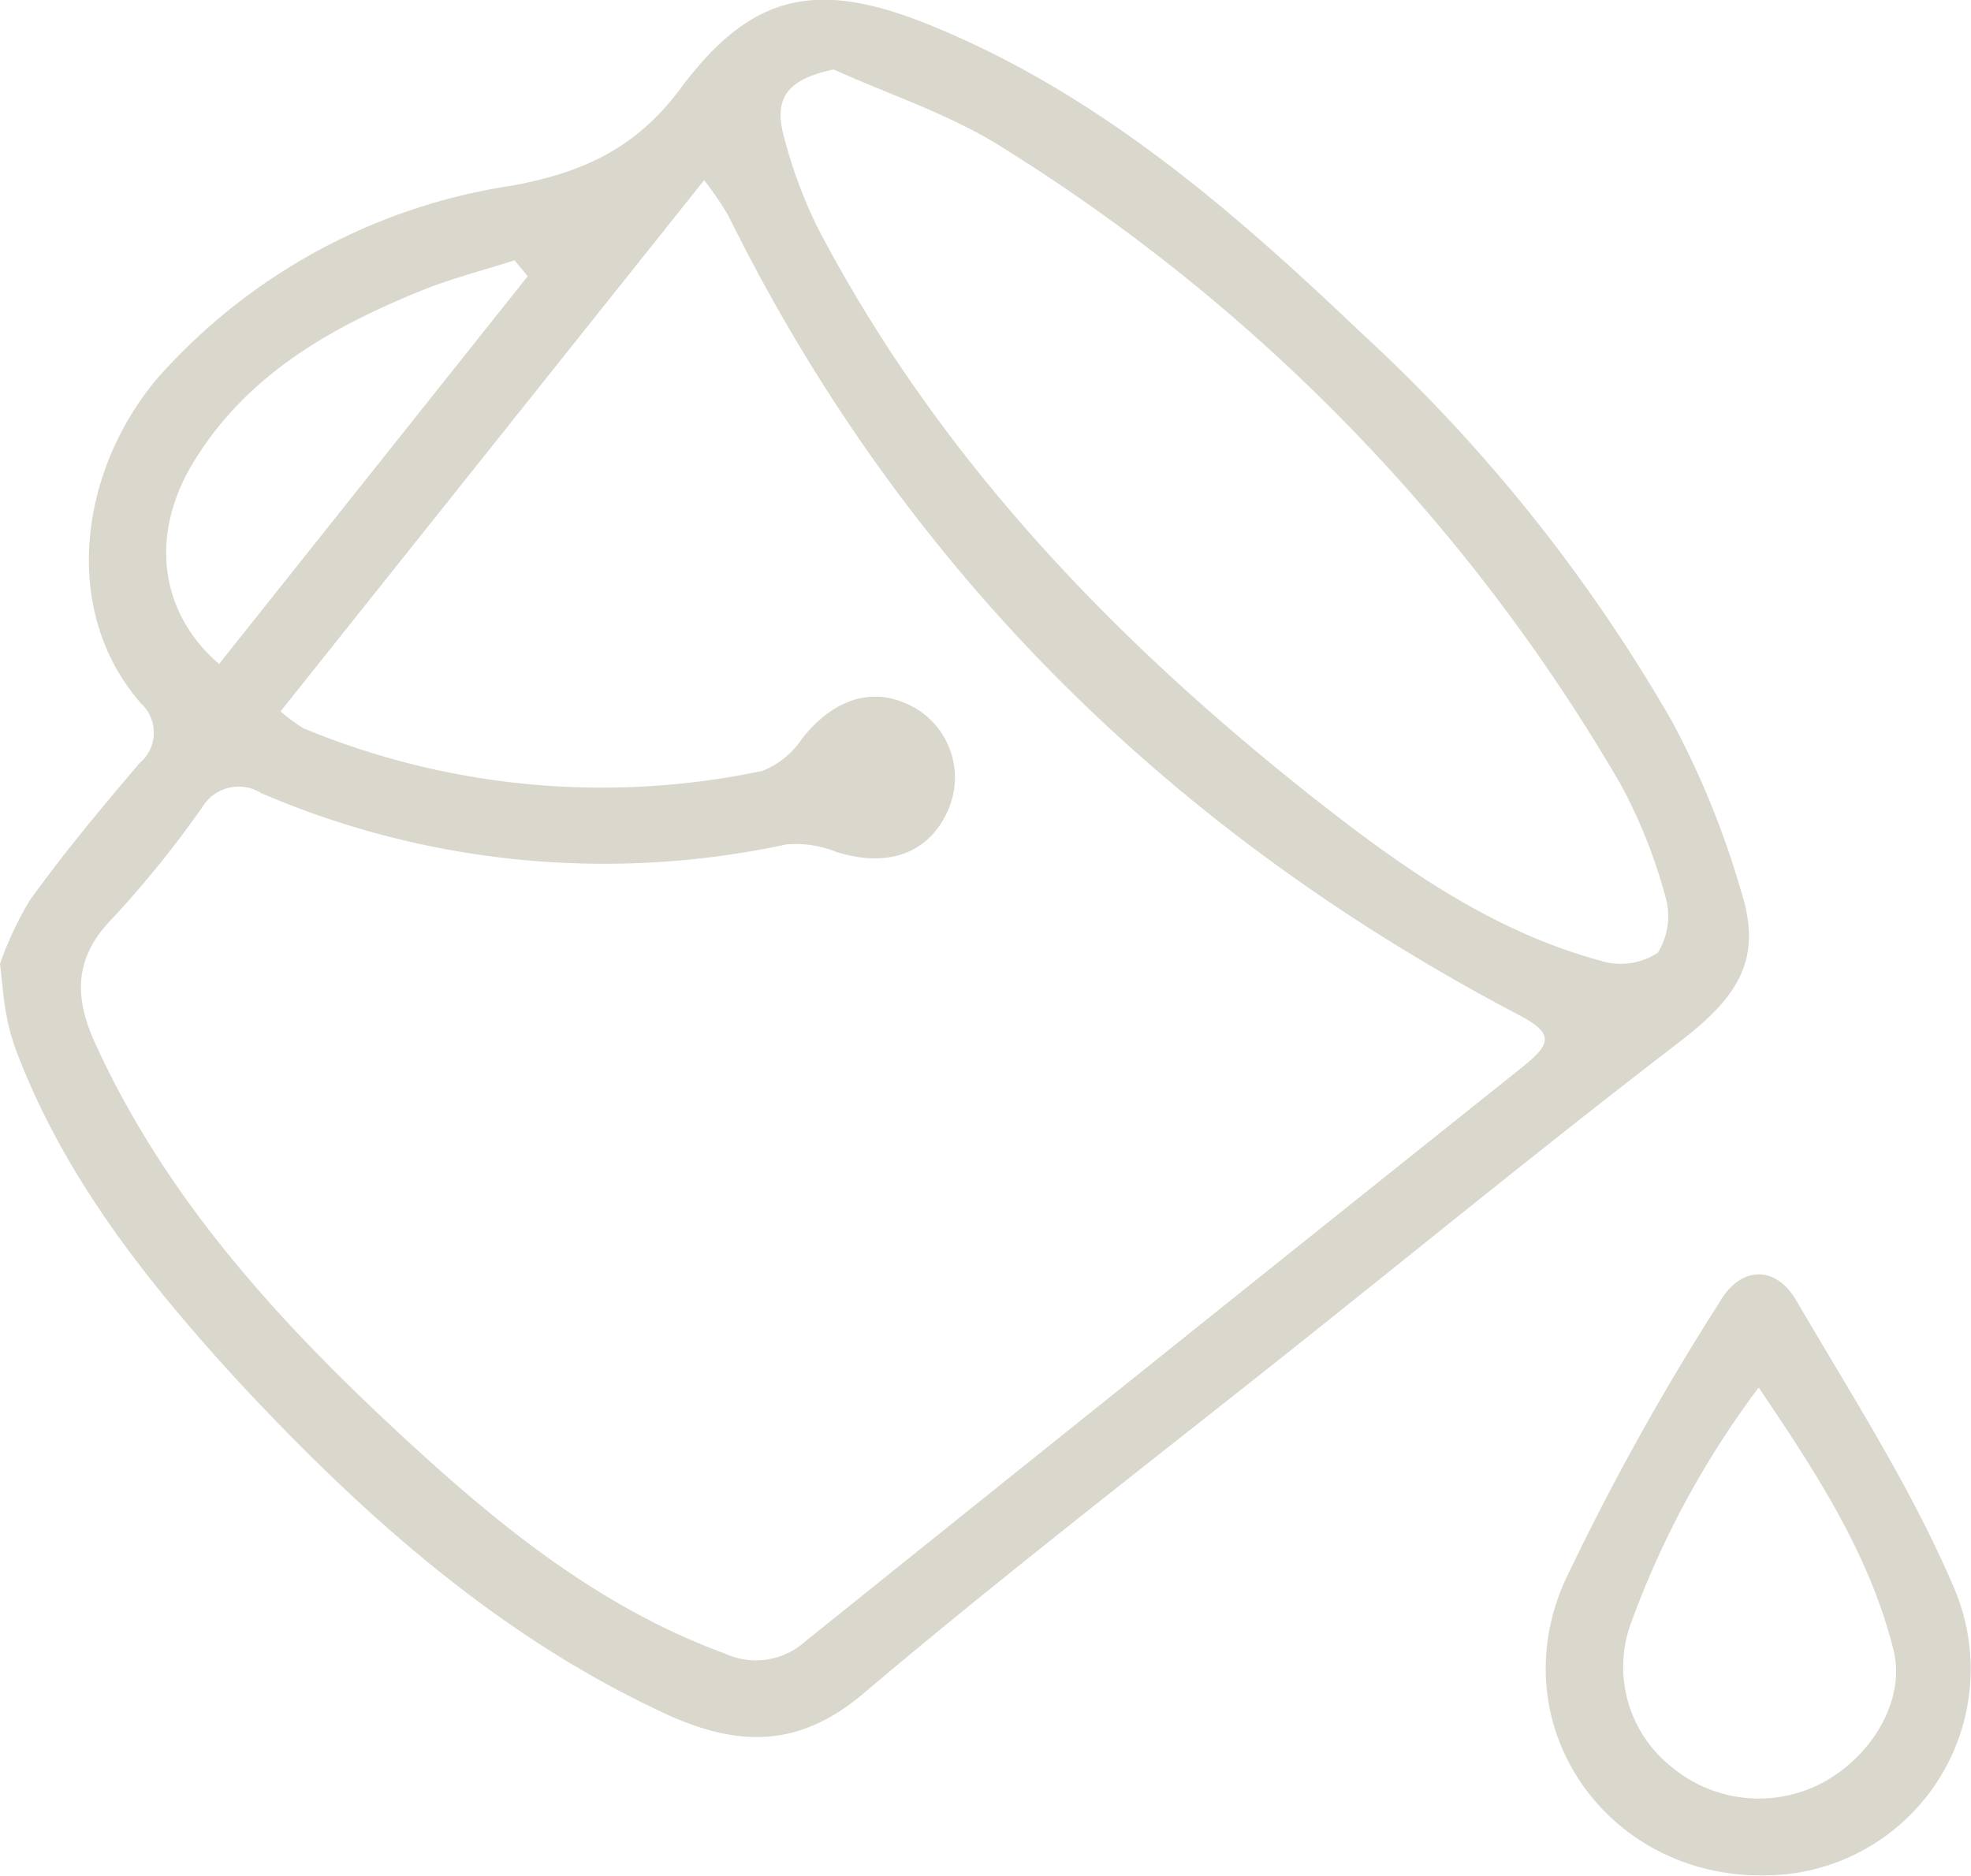 <svg xmlns="http://www.w3.org/2000/svg" viewBox="0 0 92.74 88.27"><defs><style>.cls-1{fill:#dad7cd;}</style></defs><g id="Camada_2" data-name="Camada 2"><g id="Camada_1-2" data-name="Camada 1"><path class="cls-1" d="M0,45.36a16.09,16.09,0,0,1,1.41-3C3,40.15,4.79,38,6.56,35.92a1.87,1.87,0,0,0,.07-2.82C2.76,28.65,3.81,22,7.46,17.74a27.81,27.81,0,0,1,16.61-9c3.4-.62,5.86-1.78,7.94-4.56C35.41-.4,38.53-1,44,1.28,51.77,4.5,58,9.9,64,15.62A76.69,76.69,0,0,1,78.7,34a41.15,41.15,0,0,1,3.24,8c1,3.17-.18,4.92-2.87,7-6,4.6-11.88,9.4-17.8,14.12-6.94,5.53-14,10.95-20.75,16.67-3,2.48-5.78,2.36-8.91,1-8-3.63-14.45-9.39-20.37-15.75C7,60.42,3.07,55.5.79,49.52A10.41,10.41,0,0,1,.3,47.76C.18,47.16.14,46.55,0,45.36ZM33.13,8.48l-19.93,25a7.79,7.79,0,0,0,1.09.8,36.66,36.66,0,0,0,21.58,2,4,4,0,0,0,1.87-1.52c1.58-2,3.53-2.51,5.4-1.39a3.8,3.8,0,0,1,1.45,4.8c-.9,2-2.82,2.68-5.22,1.93A5.13,5.13,0,0,0,37,39.74a40.79,40.79,0,0,1-24.7-2.41A2,2,0,0,0,9.51,38a49.86,49.86,0,0,1-4.17,5.17c-1.89,1.89-1.86,3.78-.83,6,3.32,7.25,8.57,13,14.31,18.32,4.54,4.21,9.32,8.14,15.29,10.33a3.48,3.48,0,0,0,3.79-.58q16.89-13.57,33.83-27.1c1.21-1,1.42-1.49-.24-2.36-16.38-8.6-29-21-37.22-37.63A15.31,15.31,0,0,0,33.13,8.48Zm6.1-5.21c-2.15.45-2.87,1.32-2.33,3.21a22.09,22.09,0,0,0,1.6,4.29c5.65,10.78,13.88,19.34,23.33,26.8,4.09,3.22,8.34,6.25,13.47,7.64A3.17,3.17,0,0,0,78,44.84a3.25,3.25,0,0,0,.35-2.68,24.26,24.26,0,0,0-2.13-5.31A86.38,86.38,0,0,0,47.26,7C44.8,5.41,41.92,4.49,39.23,3.27Zm-28.94,28L24.83,13l-.62-.75c-1.48.48-3,.86-4.44,1.45-4.29,1.75-8.24,4-10.72,8.14C7.08,25.14,7.46,28.78,10.29,31.23Z"/><path class="cls-1" d="M83,88.26c-7.37.09-12.37-7-9.4-13.79A119,119,0,0,1,80.9,61.3c1-1.74,2.65-1.77,3.63-.08C87.14,65.7,90,70.12,92,74.87A9.71,9.71,0,0,1,83,88.26Zm-.22-23a42.72,42.72,0,0,0-6.1,11.3,6,6,0,0,0,1.94,6.57,6.41,6.41,0,0,0,7.28.69c2.21-1.26,3.74-3.81,3.21-6.1C88,73.21,85.52,69.4,82.73,65.27Z"/></g></g></svg>